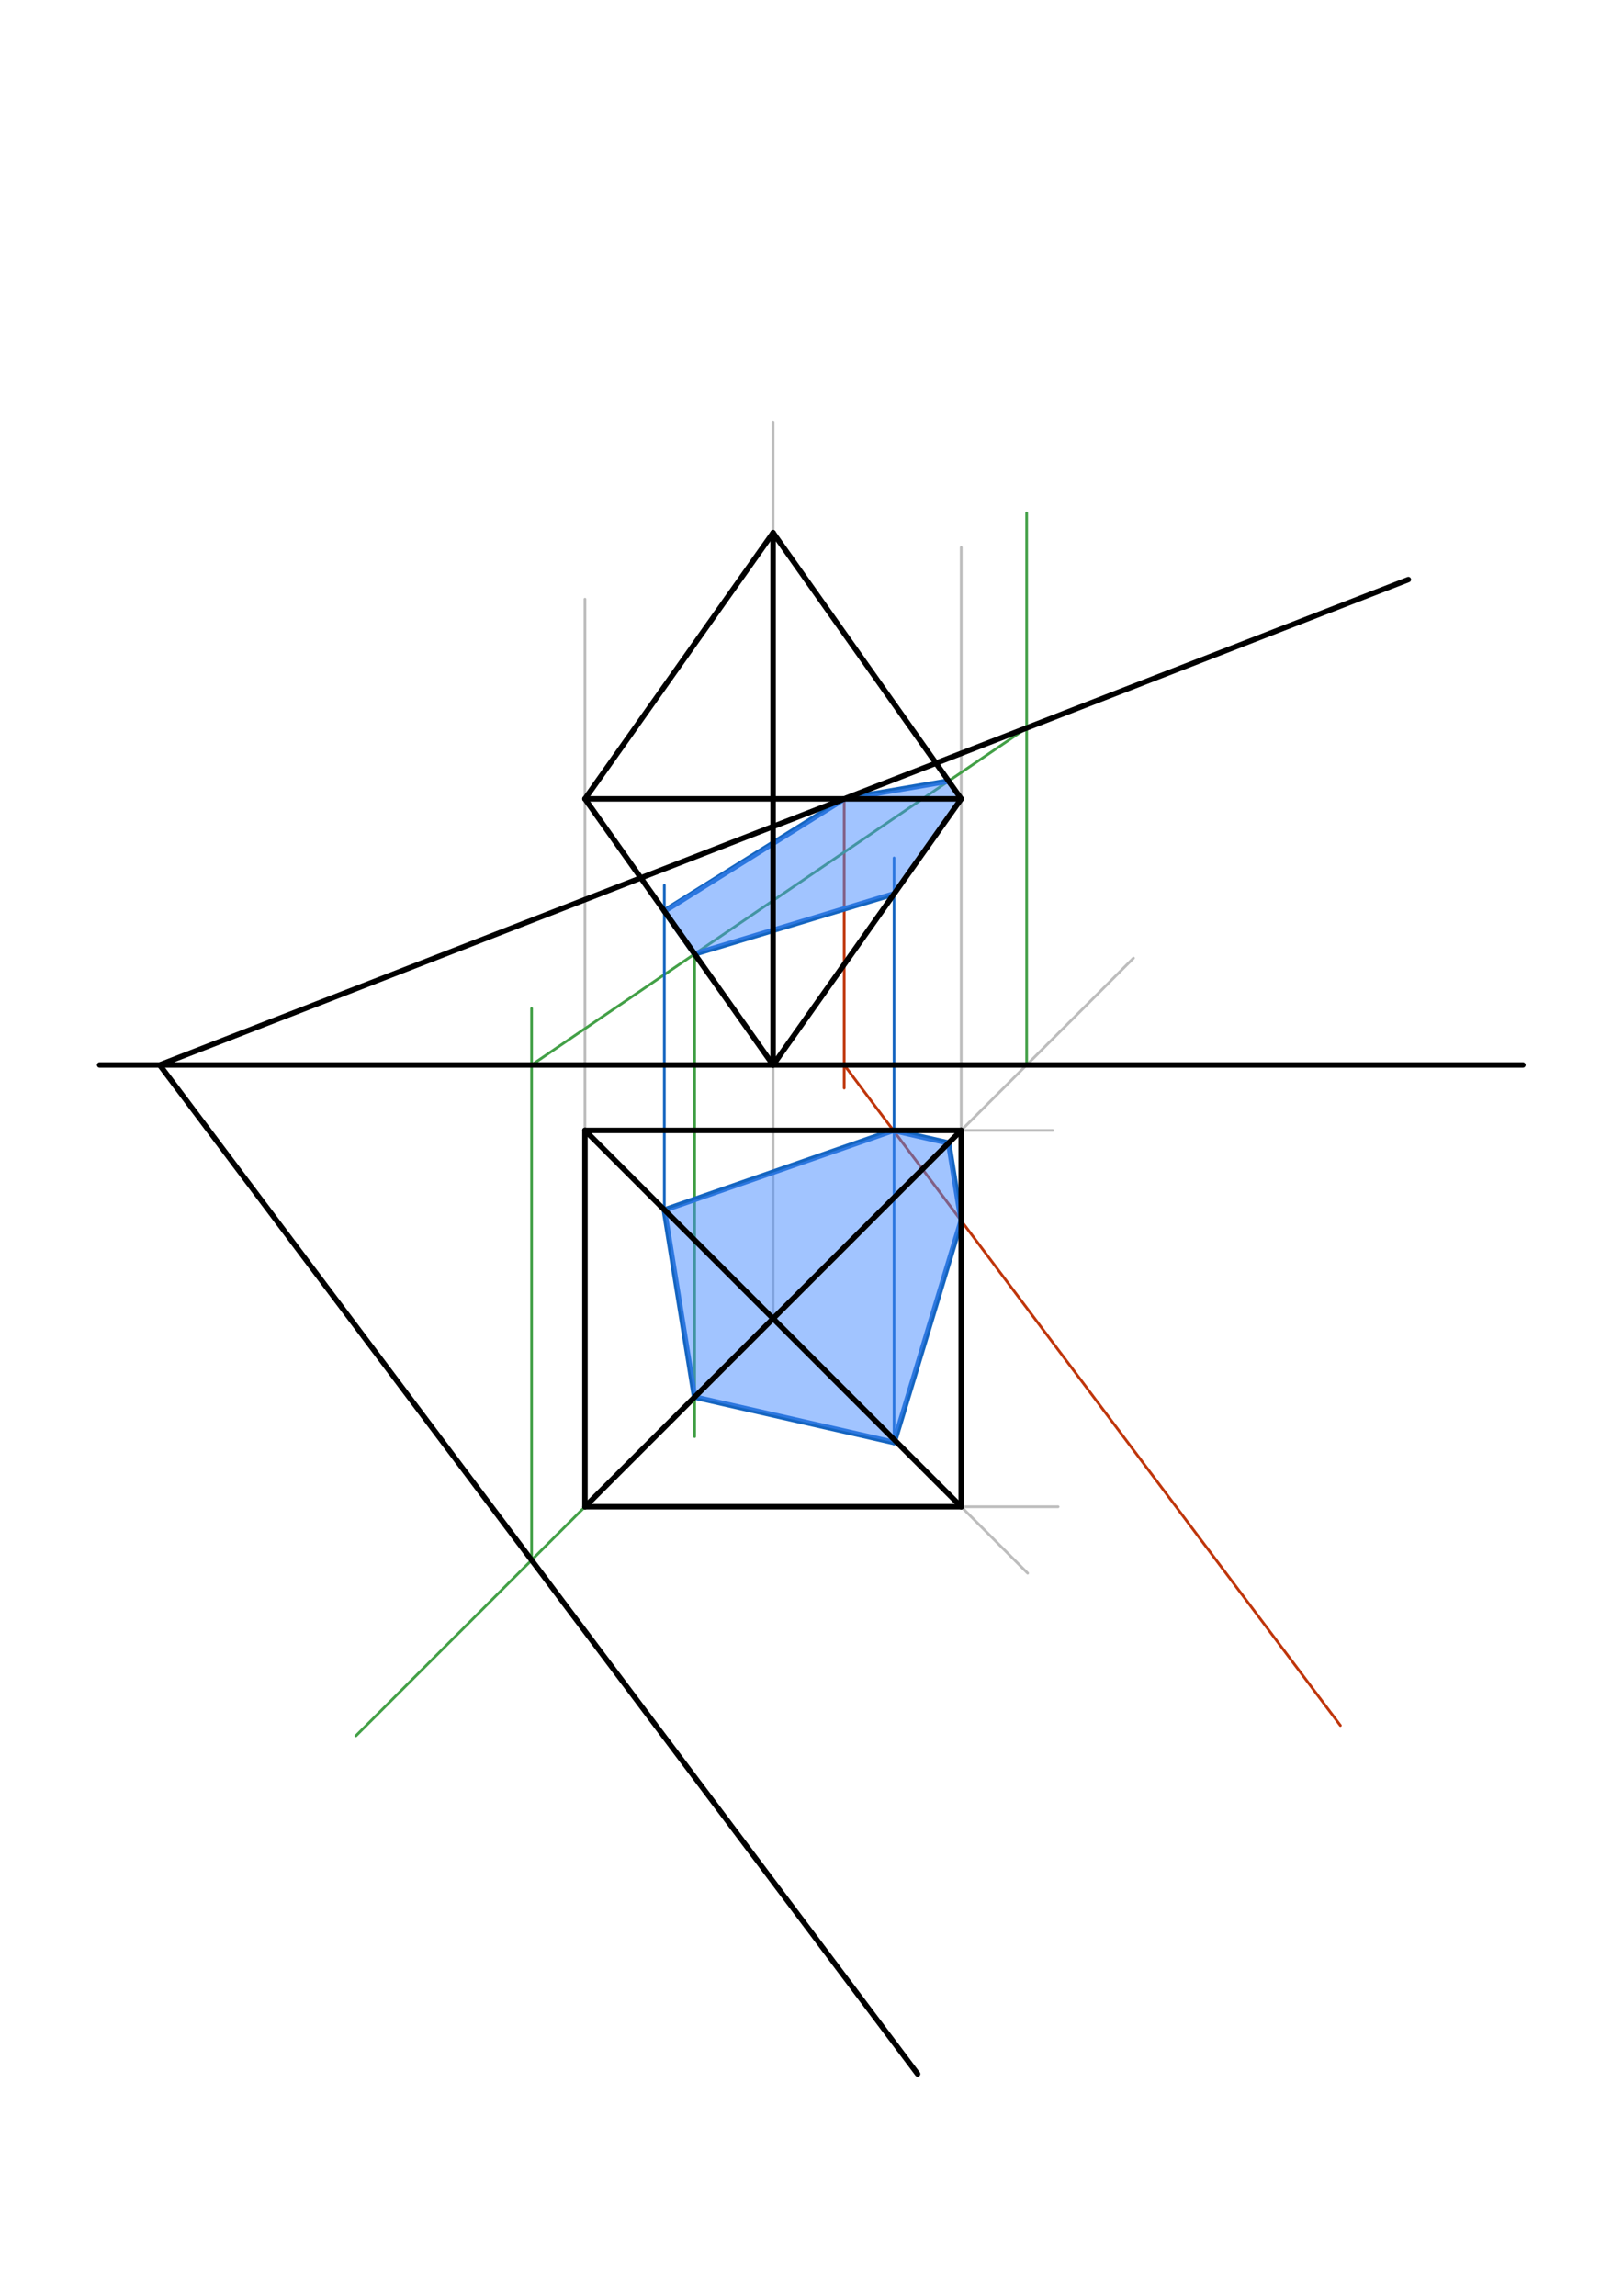 <svg xmlns="http://www.w3.org/2000/svg" class="svg--1it" height="100%" preserveAspectRatio="xMidYMid meet" viewBox="0 0 595.276 841.89" width="100%"><defs><marker id="marker-arrow" markerHeight="16" markerUnits="userSpaceOnUse" markerWidth="24" orient="auto-start-reverse" refX="24" refY="4" viewBox="0 0 24 8"><path d="M 0 0 L 24 4 L 0 8 z" stroke="inherit"></path></marker></defs><g class="aux-layer--1FB"><g class="element--2qn"><line stroke="#BDBDBD" stroke-dasharray="none" stroke-linecap="round" stroke-width="1" x1="214.551" x2="386.09" y1="414.531" y2="414.531"></line></g><g class="element--2qn"><line stroke="#BDBDBD" stroke-dasharray="none" stroke-linecap="round" stroke-width="1" x1="214.551" x2="388.09" y1="552.531" y2="552.531"></line></g><g class="element--2qn"><line stroke="#BDBDBD" stroke-dasharray="none" stroke-linecap="round" stroke-width="1" x1="214.551" x2="376.915" y1="414.531" y2="576.895"></line></g><g class="element--2qn"><line stroke="#BDBDBD" stroke-dasharray="none" stroke-linecap="round" stroke-width="1" x1="214.551" x2="415.726" y1="552.531" y2="351.357"></line></g><g class="element--2qn"><line stroke="#BDBDBD" stroke-dasharray="none" stroke-linecap="round" stroke-width="1" x1="352.551" x2="352.551" y1="552.531" y2="200.72"></line></g><g class="element--2qn"><line stroke="#BDBDBD" stroke-dasharray="none" stroke-linecap="round" stroke-width="1" x1="214.551" x2="214.551" y1="414.531" y2="219.72"></line></g><g class="element--2qn"><line stroke="#BDBDBD" stroke-dasharray="none" stroke-linecap="round" stroke-width="1" x1="283.551" x2="283.551" y1="483.531" y2="154.72"></line></g><g class="element--2qn"><line stroke="#BF360C" stroke-dasharray="none" stroke-linecap="round" stroke-width="1" x1="309.631" x2="309.631" y1="292.95" y2="398.993"></line></g><g class="element--2qn"><line stroke="#BF360C" stroke-dasharray="none" stroke-linecap="round" stroke-width="1" x1="309.631" x2="491.619" y1="390.531" y2="632.745"></line></g><g class="element--2qn"><line stroke="#43A047" stroke-dasharray="none" stroke-linecap="round" stroke-width="1" x1="214.551" x2="130.544" y1="552.531" y2="636.538"></line></g><g class="element--2qn"><line stroke="#43A047" stroke-dasharray="none" stroke-linecap="round" stroke-width="1" x1="376.551" x2="376.551" y1="390.531" y2="188.084"></line></g><g class="element--2qn"><line stroke="#43A047" stroke-dasharray="none" stroke-linecap="round" stroke-width="1" x1="194.977" x2="194.977" y1="572.105" y2="369.811"></line></g><g class="element--2qn"><line stroke="#43A047" stroke-dasharray="none" stroke-linecap="round" stroke-width="1" x1="194.977" x2="376.551" y1="390.531" y2="266.942"></line></g><g class="element--2qn"><line stroke="#43A047" stroke-dasharray="none" stroke-linecap="round" stroke-width="1" x1="254.772" x2="254.772" y1="349.831" y2="526.811"></line></g><g class="element--2qn"><line stroke="#1565C0" stroke-dasharray="none" stroke-linecap="round" stroke-width="2" x1="352.551" x2="347.934" y1="447.655" y2="419.148"></line></g><g class="element--2qn"><line stroke="#1565C0" stroke-dasharray="none" stroke-linecap="round" stroke-width="2" x1="347.934" x2="327.663" y1="419.148" y2="414.531"></line></g><g class="element--2qn"><line stroke="#1565C0" stroke-dasharray="none" stroke-linecap="round" stroke-width="2" x1="254.772" x2="327.928" y1="512.31" y2="528.974"></line></g><g class="element--2qn"><line stroke="#1565C0" stroke-dasharray="none" stroke-linecap="round" stroke-width="2" x1="254.772" x2="243.661" y1="512.31" y2="443.712"></line></g><g class="element--2qn"><line stroke="#1565C0" stroke-dasharray="none" stroke-linecap="round" stroke-width="2" x1="243.661" x2="327.663" y1="443.712" y2="414.531"></line></g><g class="element--2qn"><line stroke="#1565C0" stroke-dasharray="none" stroke-linecap="round" stroke-width="2" x1="327.928" x2="352.551" y1="528.974" y2="447.655"></line></g><g class="element--2qn"><line stroke="#1565C0" stroke-dasharray="none" stroke-linecap="round" stroke-width="1" x1="243.661" x2="243.661" y1="443.712" y2="324.629"></line></g><g class="element--2qn"><line stroke="#1565C0" stroke-dasharray="none" stroke-linecap="round" stroke-width="1" x1="327.928" x2="327.928" y1="528.974" y2="314.629"></line></g><g class="element--2qn"><line stroke="#1565C0" stroke-dasharray="none" stroke-linecap="round" stroke-width="2" x1="243.661" x2="254.772" y1="334.118" y2="349.831"></line></g><g class="element--2qn"><line stroke="#1565C0" stroke-dasharray="none" stroke-linecap="round" stroke-width="2" x1="254.772" x2="327.928" y1="349.831" y2="327.773"></line></g><g class="element--2qn"><line stroke="#1565C0" stroke-dasharray="none" stroke-linecap="round" stroke-width="2" x1="309.631" x2="347.934" y1="292.95" y2="286.42"></line></g><g class="element--2qn"><line stroke="#1565C0" stroke-dasharray="none" stroke-linecap="round" stroke-width="2" x1="309.631" x2="243.661" y1="292.95" y2="334.118"></line></g></g><g class="main-layer--3Vd"><g class="element--2qn"><g fill="#448aff" opacity="0.5"><path d="M 243.661 443.712 L 254.772 512.31 L 327.928 528.974 L 352.551 447.655 L 347.934 419.148 L 327.663 414.531 L 242.366 444.406 Z" stroke="none"></path></g></g><g class="element--2qn"><g fill="#448aff" opacity="0.5"><path d="M 243.661 334.118 L 254.772 349.831 L 327.928 327.773 L 352.551 292.95 L 347.934 286.42 L 309.631 292.95 L 244.366 332.996 Z" stroke="none"></path></g></g><g class="element--2qn"><line stroke="#000000" stroke-dasharray="none" stroke-linecap="round" stroke-width="2" x1="36.551" x2="558.551" y1="390.531" y2="390.531"></line></g><g class="element--2qn"><line stroke="#000000" stroke-dasharray="none" stroke-linecap="round" stroke-width="2" x1="214.551" x2="214.551" y1="414.531" y2="552.531"></line></g><g class="element--2qn"><line stroke="#000000" stroke-dasharray="none" stroke-linecap="round" stroke-width="2" x1="58.551" x2="336.551" y1="390.531" y2="760.531"></line></g><g class="element--2qn"><line stroke="#000000" stroke-dasharray="none" stroke-linecap="round" stroke-width="2" x1="58.551" x2="516.551" y1="390.531" y2="212.531"></line></g><g class="element--2qn"><line stroke="#000000" stroke-dasharray="none" stroke-linecap="round" stroke-width="2" x1="214.551" x2="352.551" y1="414.531" y2="552.531"></line></g><g class="element--2qn"><line stroke="#000000" stroke-dasharray="none" stroke-linecap="round" stroke-width="2" x1="283.551" x2="283.551" y1="390.531" y2="195.369"></line></g><g class="element--2qn"><line stroke="#000000" stroke-dasharray="none" stroke-linecap="round" stroke-width="2" x1="283.551" x2="214.551" y1="292.95" y2="292.95"></line></g><g class="element--2qn"><line stroke="#000000" stroke-dasharray="none" stroke-linecap="round" stroke-width="2" x1="283.551" x2="352.551" y1="292.95" y2="292.95"></line></g><g class="element--2qn"><line stroke="#000000" stroke-dasharray="none" stroke-linecap="round" stroke-width="2" x1="283.551" x2="352.551" y1="390.531" y2="292.95"></line></g><g class="element--2qn"><line stroke="#000000" stroke-dasharray="none" stroke-linecap="round" stroke-width="2" x1="352.551" x2="283.551" y1="292.95" y2="195.369"></line></g><g class="element--2qn"><line stroke="#000000" stroke-dasharray="none" stroke-linecap="round" stroke-width="2" x1="283.551" x2="214.551" y1="195.369" y2="292.95"></line></g><g class="element--2qn"><line stroke="#000000" stroke-dasharray="none" stroke-linecap="round" stroke-width="2" x1="214.551" x2="283.551" y1="292.95" y2="390.531"></line></g><g class="element--2qn"><line stroke="#000000" stroke-dasharray="none" stroke-linecap="round" stroke-width="2" x1="214.551" x2="352.551" y1="552.531" y2="414.531"></line></g><g class="element--2qn"><line stroke="#000000" stroke-dasharray="none" stroke-linecap="round" stroke-width="2" x1="214.551" x2="352.551" y1="414.531" y2="414.531"></line></g><g class="element--2qn"><line stroke="#000000" stroke-dasharray="none" stroke-linecap="round" stroke-width="2" x1="352.551" x2="352.551" y1="414.531" y2="552.531"></line></g><g class="element--2qn"><line stroke="#000000" stroke-dasharray="none" stroke-linecap="round" stroke-width="2" x1="352.551" x2="214.551" y1="552.531" y2="552.531"></line></g></g><g class="snaps-layer--2PT"></g><g class="temp-layer--rAP"></g></svg>